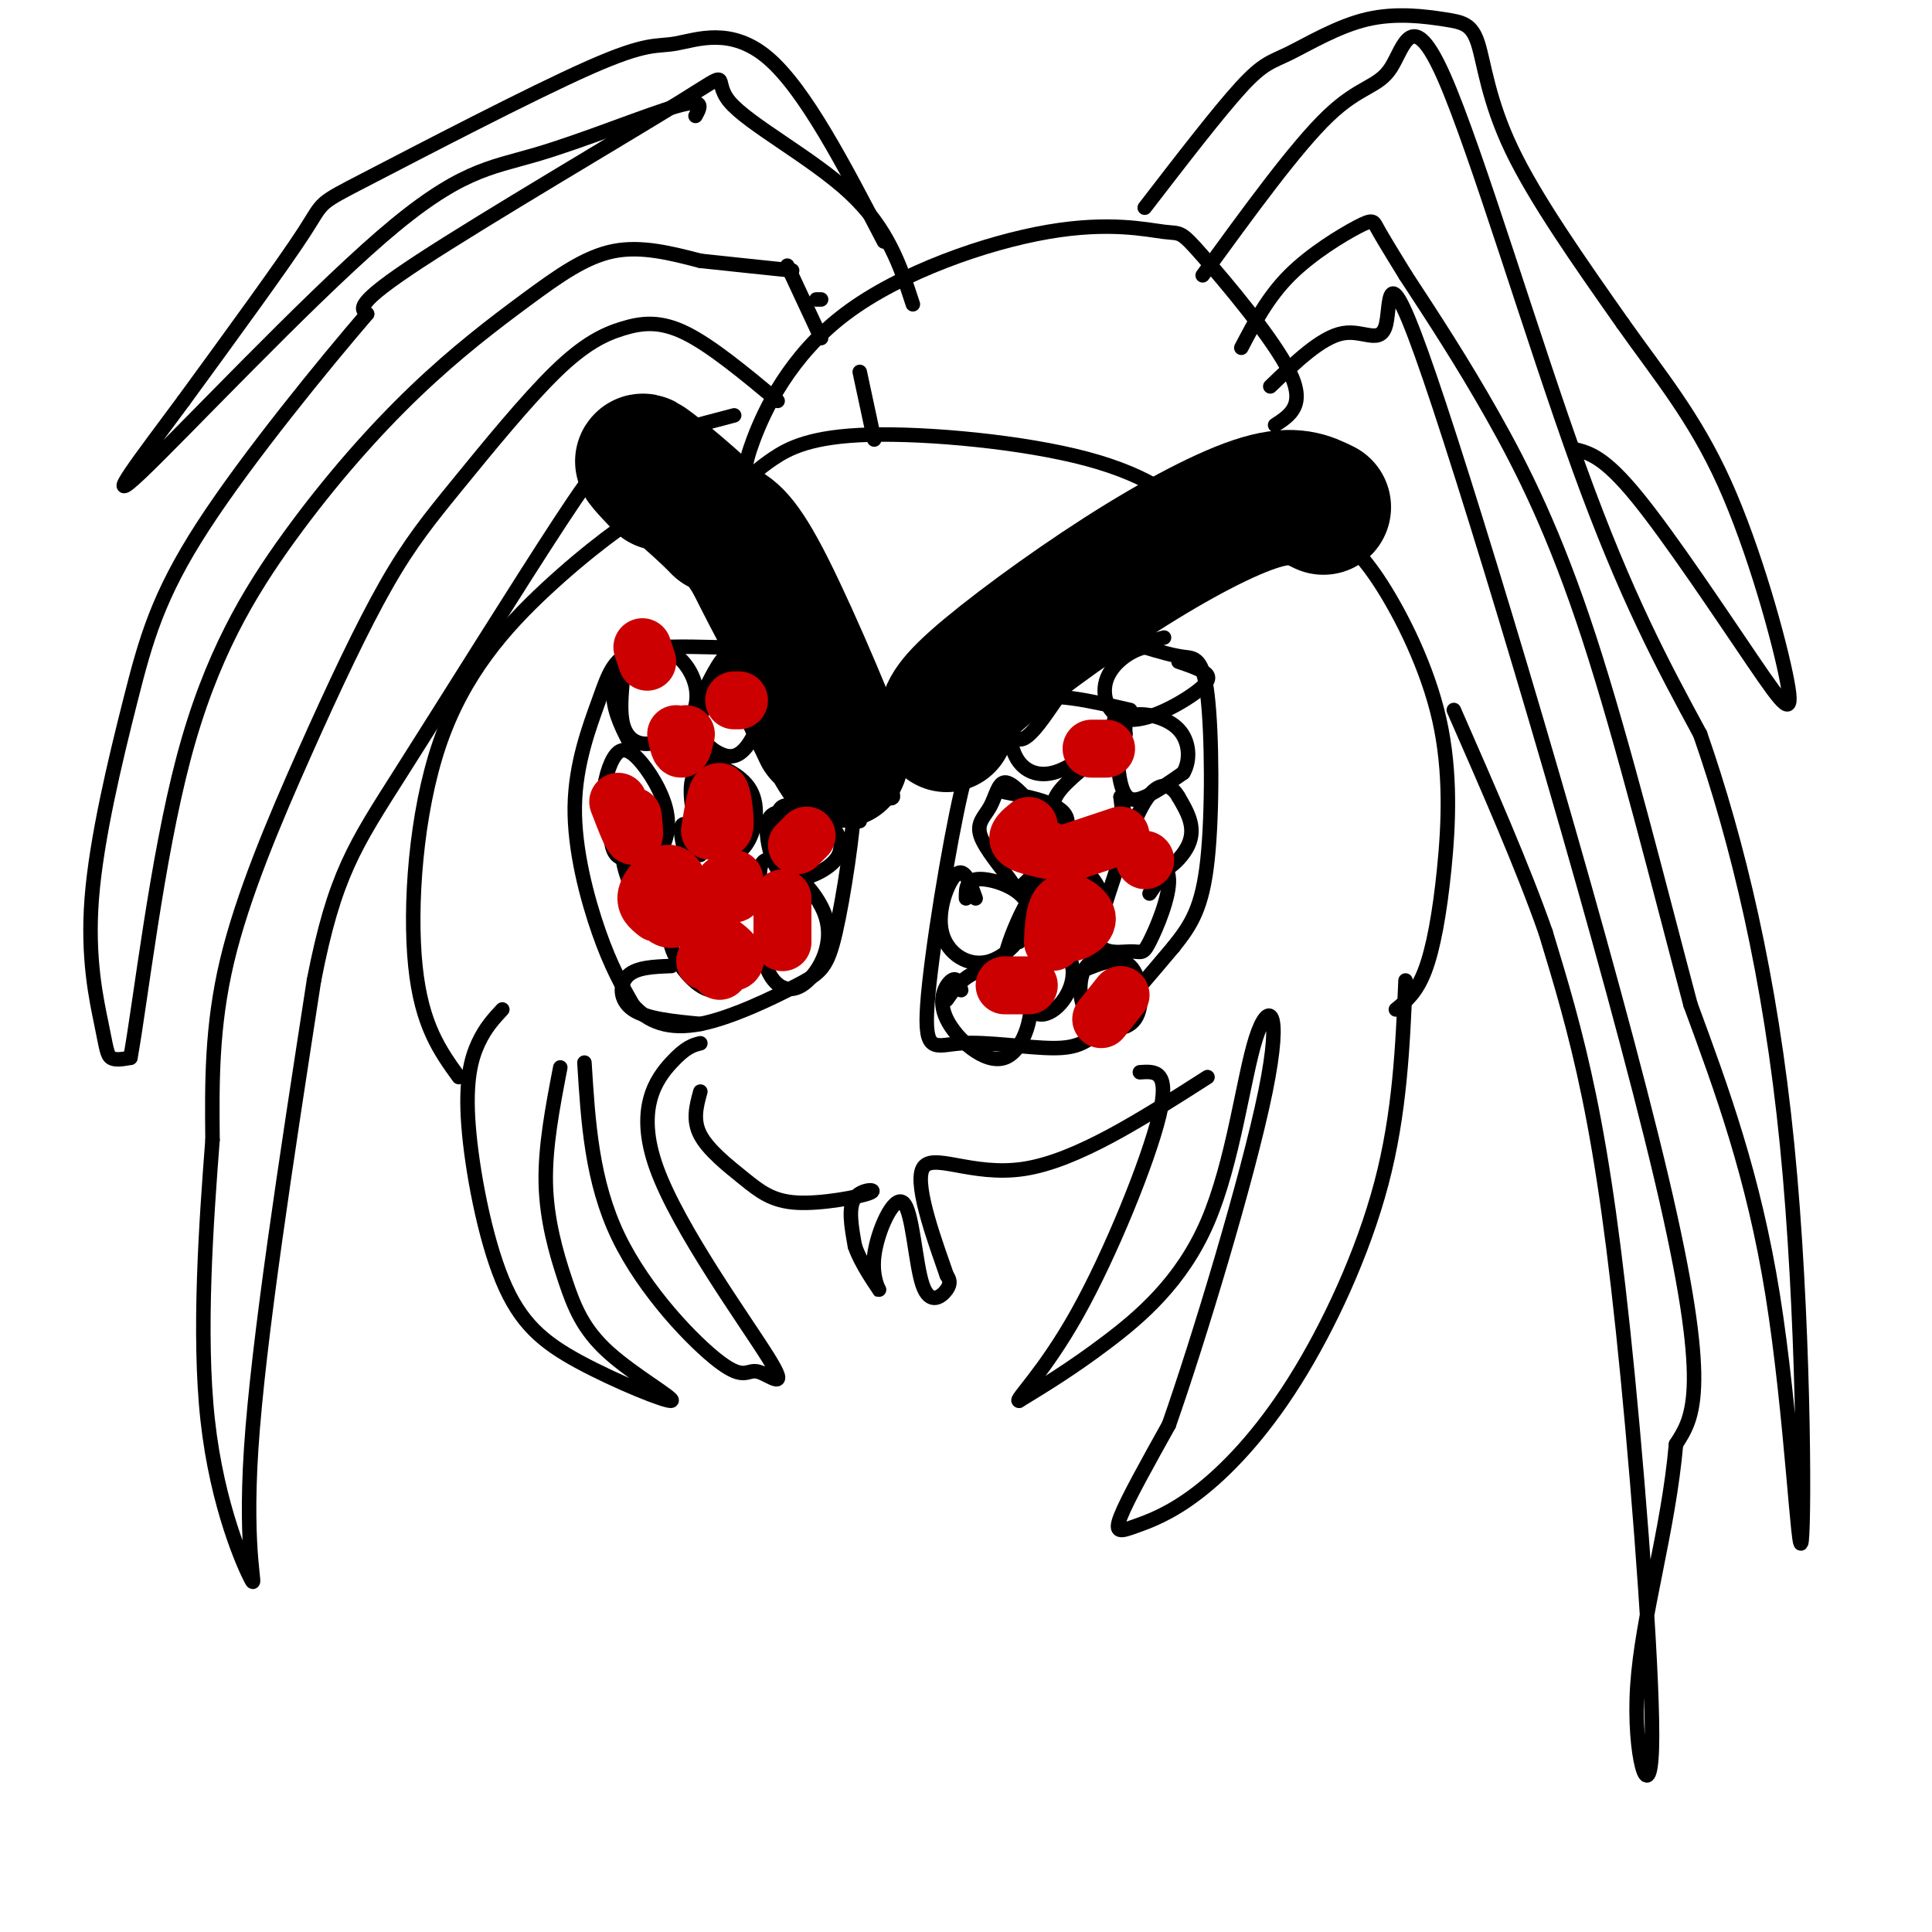 <svg viewBox='0 0 400 400' version='1.1' xmlns='http://www.w3.org/2000/svg' xmlns:xlink='http://www.w3.org/1999/xlink'><g fill='none' stroke='rgb(0,0,0)' stroke-width='3' stroke-linecap='round' stroke-linejoin='round'><path d='M178,170c-5.113,-12.016 -10.226,-24.033 -15,-30c-4.774,-5.967 -9.210,-5.886 -15,-6c-5.790,-0.114 -12.936,-0.423 -17,1c-4.064,1.423 -5.048,4.577 -7,10c-1.952,5.423 -4.872,13.114 -5,22c-0.128,8.886 2.535,18.967 5,26c2.465,7.033 4.733,11.016 7,15'/><path d='M131,208c3.150,3.648 7.526,5.268 14,4c6.474,-1.268 15.044,-5.422 20,-8c4.956,-2.578 6.296,-3.579 8,-11c1.704,-7.421 3.773,-21.263 4,-28c0.227,-6.737 -1.386,-6.368 -3,-6'/><path d='M241,132c-8.368,2.294 -16.737,4.588 -23,9c-6.263,4.412 -10.421,10.943 -13,13c-2.579,2.057 -3.579,-0.359 -6,10c-2.421,10.359 -6.262,33.494 -7,44c-0.738,10.506 1.627,8.383 7,8c5.373,-0.383 13.754,0.974 19,1c5.246,0.026 7.356,-1.278 11,-5c3.644,-3.722 8.822,-9.861 14,-16'/><path d='M243,196c3.697,-4.612 5.939,-8.144 7,-18c1.061,-9.856 0.939,-26.038 0,-34c-0.939,-7.962 -2.697,-7.703 -5,-8c-2.303,-0.297 -5.152,-1.148 -8,-2'/><path d='M237,134c-3.134,0.709 -6.970,3.480 -8,7c-1.030,3.520 0.744,7.789 5,8c4.256,0.211 10.992,-3.635 14,-6c3.008,-2.365 2.288,-3.247 1,-4c-1.288,-0.753 -3.144,-1.376 -5,-2'/><path d='M232,150c0.000,0.000 0.000,-1.000 0,-1'/><path d='M234,147c-8.363,-1.929 -16.726,-3.857 -21,-2c-4.274,1.857 -4.458,7.500 -3,11c1.458,3.500 4.560,4.857 8,4c3.440,-0.857 7.220,-3.929 11,-7'/><path d='M229,153c2.148,-3.000 2.019,-7.000 2,-5c-0.019,2.000 0.072,10.000 1,14c0.928,4.000 2.694,4.000 5,3c2.306,-1.000 5.153,-3.000 8,-5'/><path d='M245,160c1.524,-2.583 1.333,-6.542 -1,-9c-2.333,-2.458 -6.810,-3.417 -9,-3c-2.190,0.417 -2.095,2.208 -2,4'/><path d='M233,152c-3.167,2.784 -10.083,7.743 -13,11c-2.917,3.257 -1.833,4.811 -1,7c0.833,2.189 1.417,5.012 4,6c2.583,0.988 7.167,0.139 9,-2c1.833,-2.139 0.917,-5.570 0,-9'/><path d='M232,165c0.286,2.179 1.000,12.125 4,15c3.000,2.875 8.286,-1.321 10,-5c1.714,-3.679 -0.143,-6.839 -2,-10'/><path d='M244,165c-1.422,-2.533 -3.978,-3.867 -7,1c-3.022,4.867 -6.511,15.933 -10,27'/><path d='M227,193c-0.120,5.014 4.582,4.048 7,4c2.418,-0.048 2.554,0.821 4,-2c1.446,-2.821 4.202,-9.334 4,-13c-0.202,-3.666 -3.362,-4.487 -5,-4c-1.638,0.487 -1.754,2.282 -1,3c0.754,0.718 2.377,0.359 4,0'/><path d='M240,181c0.333,0.667 -0.833,2.333 -2,4'/><path d='M230,178c-2.194,-1.659 -4.388,-3.318 -7,-3c-2.612,0.318 -5.641,2.611 -7,5c-1.359,2.389 -1.046,4.872 0,8c1.046,3.128 2.827,6.900 5,7c2.173,0.100 4.739,-3.473 6,-6c1.261,-2.527 1.217,-4.008 0,-6c-1.217,-1.992 -3.609,-4.496 -6,-7'/><path d='M214,167c-2.303,-2.564 -4.606,-5.129 -6,-5c-1.394,0.129 -1.879,2.951 -3,5c-1.121,2.049 -2.878,3.325 -2,6c0.878,2.675 4.390,6.748 6,9c1.610,2.252 1.318,2.683 4,0c2.682,-2.683 8.338,-8.481 8,-12c-0.338,-3.519 -6.669,-4.760 -13,-6'/><path d='M202,186c-1.132,-3.215 -2.265,-6.431 -4,-5c-1.735,1.431 -4.073,7.508 -3,12c1.073,4.492 5.556,7.400 10,6c4.444,-1.400 8.850,-7.108 8,-11c-0.850,-3.892 -6.957,-5.969 -10,-6c-3.043,-0.031 -3.021,1.985 -3,4'/><path d='M218,186c-1.163,-1.385 -2.327,-2.771 -4,-1c-1.673,1.771 -3.857,6.698 -5,10c-1.143,3.302 -1.246,4.979 0,8c1.246,3.021 3.839,7.387 7,7c3.161,-0.387 6.889,-5.527 6,-10c-0.889,-4.473 -6.397,-8.278 -9,-9c-2.603,-0.722 -2.302,1.639 -2,4'/><path d='M228,198c-1.652,0.761 -3.305,1.522 -4,4c-0.695,2.478 -0.434,6.675 2,9c2.434,2.325 7.040,2.780 9,0c1.960,-2.780 1.274,-8.794 -1,-11c-2.274,-2.206 -6.137,-0.603 -10,1'/><path d='M199,205c-0.427,-1.406 -0.854,-2.812 -2,-2c-1.146,0.812 -3.012,3.842 -1,8c2.012,4.158 7.900,9.444 12,8c4.100,-1.444 6.412,-9.620 5,-14c-1.412,-4.380 -6.546,-4.966 -10,-4c-3.454,0.966 -5.227,3.483 -7,6'/><path d='M129,140c-0.347,3.703 -0.693,7.406 0,10c0.693,2.594 2.427,4.079 5,4c2.573,-0.079 5.986,-1.723 8,-4c2.014,-2.277 2.631,-5.188 2,-8c-0.631,-2.813 -2.509,-5.527 -5,-7c-2.491,-1.473 -5.594,-1.704 -8,0c-2.406,1.704 -4.116,5.344 -4,9c0.116,3.656 2.058,7.328 4,11'/><path d='M153,135c-3.691,5.149 -7.382,10.299 -8,14c-0.618,3.701 1.838,5.954 4,7c2.162,1.046 4.030,0.885 6,-2c1.970,-2.885 4.044,-8.495 4,-12c-0.044,-3.505 -2.204,-4.905 -4,-6c-1.796,-1.095 -3.227,-1.884 -5,0c-1.773,1.884 -3.886,6.442 -6,11'/><path d='M166,154c-1.261,-2.233 -2.521,-4.467 -4,-4c-1.479,0.467 -3.175,3.633 -2,7c1.175,3.367 5.222,6.933 8,7c2.778,0.067 4.286,-3.367 5,-7c0.714,-3.633 0.632,-7.467 -2,-8c-2.632,-0.533 -7.816,2.233 -13,5'/><path d='M152,162c-3.273,-1.762 -6.545,-3.523 -8,-2c-1.455,1.523 -1.091,6.331 0,10c1.091,3.669 2.911,6.200 5,7c2.089,0.800 4.447,-0.131 6,-3c1.553,-2.869 2.301,-7.677 0,-11c-2.301,-3.323 -7.650,-5.162 -13,-7'/><path d='M126,166c0.095,4.020 0.189,8.040 1,10c0.811,1.960 2.338,1.859 4,2c1.662,0.141 3.458,0.523 5,-1c1.542,-1.523 2.830,-4.952 2,-9c-0.830,-4.048 -3.779,-8.714 -6,-11c-2.221,-2.286 -3.713,-2.192 -5,0c-1.287,2.192 -2.368,6.484 -2,10c0.368,3.516 2.184,6.258 4,9'/><path d='M136,187c-0.677,-3.413 -1.354,-6.826 -3,-9c-1.646,-2.174 -4.260,-3.109 -4,0c0.260,3.109 3.393,10.261 6,13c2.607,2.739 4.689,1.064 6,-1c1.311,-2.064 1.853,-4.517 1,-7c-0.853,-2.483 -3.101,-4.995 -5,-5c-1.899,-0.005 -3.450,2.498 -5,5'/><path d='M145,173c-2.036,-1.863 -4.071,-3.726 -4,-1c0.071,2.726 2.250,10.042 4,13c1.750,2.958 3.071,1.560 4,0c0.929,-1.560 1.464,-3.280 2,-5'/><path d='M146,175c0.000,0.000 -1.000,2.000 -1,2'/><path d='M163,168c-1.715,0.082 -3.430,0.164 -4,2c-0.570,1.836 0.006,5.425 1,8c0.994,2.575 2.406,4.136 5,4c2.594,-0.136 6.369,-1.970 8,-4c1.631,-2.030 1.118,-4.255 0,-6c-1.118,-1.745 -2.839,-3.008 -5,-4c-2.161,-0.992 -4.760,-1.712 -6,-1c-1.240,0.712 -1.120,2.856 -1,5'/><path d='M158,191c-0.123,3.579 -0.246,7.158 1,10c1.246,2.842 3.860,4.947 7,3c3.140,-1.947 6.807,-7.947 5,-14c-1.807,-6.053 -9.088,-12.158 -12,-12c-2.912,0.158 -1.456,6.579 0,13'/><path d='M143,189c-2.528,1.646 -5.056,3.292 -4,7c1.056,3.708 5.695,9.478 9,9c3.305,-0.478 5.274,-7.206 4,-11c-1.274,-3.794 -5.793,-4.656 -8,-4c-2.207,0.656 -2.104,2.828 -2,5'/><path d='M139,200c-3.600,0.133 -7.200,0.267 -9,2c-1.800,1.733 -1.800,5.067 1,7c2.800,1.933 8.400,2.467 14,3'/><path d='M129,89c11.798,25.202 23.595,50.405 33,63c9.405,12.595 16.417,12.583 20,13c3.583,0.417 3.738,1.262 1,-5c-2.738,-6.262 -8.369,-19.631 -14,-33'/><path d='M169,127c-7.867,-13.356 -20.533,-30.244 -27,-36c-6.467,-5.756 -6.733,-0.378 -7,5'/><path d='M230,108c-5.628,3.899 -11.257,7.799 -15,12c-3.743,4.201 -5.602,8.704 -7,13c-1.398,4.296 -2.335,8.387 -2,11c0.335,2.613 1.940,3.750 3,6c1.060,2.250 1.573,5.613 6,0c4.427,-5.613 12.769,-20.204 25,-30c12.231,-9.796 28.352,-14.799 35,-18c6.648,-3.201 3.824,-4.601 1,-6'/><path d='M276,96c-1.452,-1.560 -5.583,-2.458 -9,-3c-3.417,-0.542 -6.119,-0.726 -12,2c-5.881,2.726 -14.940,8.363 -24,14'/></g>
<g fill='none' stroke='rgb(0,0,0)' stroke-width='28' stroke-linecap='round' stroke-linejoin='round'><path d='M170,152c-3.518,-7.423 -7.036,-14.845 -5,-11c2.036,3.845 9.625,18.958 9,16c-0.625,-2.958 -9.464,-23.988 -15,-35c-5.536,-11.012 -7.768,-12.006 -10,-13'/><path d='M149,109c-5.022,-5.089 -12.578,-11.311 -15,-13c-2.422,-1.689 0.289,1.156 3,4'/><path d='M196,150c-0.071,-1.768 -0.143,-3.536 6,-9c6.143,-5.464 18.500,-14.625 30,-22c11.500,-7.375 22.143,-12.964 29,-15c6.857,-2.036 9.929,-0.518 13,1'/></g>
<g fill='none' stroke='rgb(0,0,0)' stroke-width='3' stroke-linecap='round' stroke-linejoin='round'><path d='M153,101c1.879,-1.904 3.758,-3.809 7,-6c3.242,-2.191 7.848,-4.670 20,-5c12.152,-0.330 31.848,1.488 45,5c13.152,3.512 19.758,8.718 23,13c3.242,4.282 3.121,7.641 3,11'/><path d='M142,104c-1.080,-0.863 -2.159,-1.726 -7,1c-4.841,2.726 -13.442,9.040 -22,17c-8.558,7.960 -17.073,17.566 -22,32c-4.927,14.434 -6.265,33.695 -5,46c1.265,12.305 5.132,17.652 9,23'/><path d='M104,209c-1.757,1.888 -3.513,3.775 -5,7c-1.487,3.225 -2.703,7.786 -2,17c0.703,9.214 3.327,23.080 7,32c3.673,8.920 8.397,12.895 16,17c7.603,4.105 18.087,8.340 19,8c0.913,-0.340 -7.745,-5.256 -13,-10c-5.255,-4.744 -7.107,-9.316 -9,-15c-1.893,-5.684 -3.827,-12.481 -4,-20c-0.173,-7.519 1.413,-15.759 3,-24'/><path d='M121,220c0.756,12.283 1.512,24.567 7,36c5.488,11.433 15.710,22.017 21,26c5.290,3.983 5.650,1.366 8,2c2.350,0.634 6.692,4.521 2,-3c-4.692,-7.521 -18.417,-26.448 -23,-39c-4.583,-12.552 -0.024,-18.729 3,-22c3.024,-3.271 4.512,-3.635 6,-4'/><path d='M276,110c2.920,2.263 5.841,4.526 10,11c4.159,6.474 9.558,17.158 12,28c2.442,10.842 1.927,21.842 1,31c-0.927,9.158 -2.265,16.474 -4,21c-1.735,4.526 -3.868,6.263 -6,8'/><path d='M291,203c-0.587,13.753 -1.174,27.506 -5,42c-3.826,14.494 -10.893,29.729 -18,41c-7.107,11.271 -14.256,18.578 -20,23c-5.744,4.422 -10.085,5.960 -13,7c-2.915,1.040 -4.404,1.583 -3,-2c1.404,-3.583 5.702,-11.291 10,-19'/><path d='M242,295c6.110,-17.379 16.386,-51.328 20,-69c3.614,-17.672 0.567,-19.067 -2,-11c-2.567,8.067 -4.653,25.595 -10,38c-5.347,12.405 -13.956,19.687 -21,25c-7.044,5.313 -12.522,8.656 -18,12'/><path d='M211,290c-1.131,0.119 5.042,-5.583 12,-18c6.958,-12.417 14.702,-31.548 17,-41c2.298,-9.452 -0.851,-9.226 -4,-9'/><path d='M145,226c-0.814,2.950 -1.627,5.901 0,9c1.627,3.099 5.696,6.347 9,9c3.304,2.653 5.844,4.711 11,5c5.156,0.289 12.926,-1.191 15,-2c2.074,-0.809 -1.550,-0.945 -3,1c-1.450,1.945 -0.725,5.973 0,10'/><path d='M177,258c1.279,3.759 4.477,8.158 5,9c0.523,0.842 -1.628,-1.871 -1,-7c0.628,-5.129 4.034,-12.674 6,-11c1.966,1.674 2.491,12.566 4,17c1.509,4.434 4.003,2.410 5,1c0.997,-1.410 0.499,-2.205 0,-3'/><path d='M196,264c-1.929,-5.667 -6.750,-18.333 -5,-22c1.750,-3.667 10.071,1.667 21,0c10.929,-1.667 24.464,-10.333 38,-19'/><path d='M181,91c0.000,0.000 -3.000,-14.000 -3,-14'/><path d='M155,99c-0.643,-0.954 -1.286,-1.908 1,-8c2.286,-6.092 7.501,-17.321 19,-26c11.499,-8.679 29.283,-14.809 42,-17c12.717,-2.191 20.367,-0.443 24,0c3.633,0.443 3.247,-0.419 8,5c4.753,5.419 14.644,17.120 18,24c3.356,6.880 0.178,8.940 -3,11'/><path d='M189,63c-2.553,-7.815 -5.107,-15.630 -13,-23c-7.893,-7.370 -21.126,-14.295 -25,-19c-3.874,-4.705 1.611,-7.190 -10,0c-11.611,7.190 -40.317,24.054 -54,33c-13.683,8.946 -12.341,9.973 -11,11'/><path d='M76,65c-8.630,10.044 -24.704,29.655 -34,44c-9.296,14.345 -11.814,23.424 -15,36c-3.186,12.576 -7.040,28.649 -8,41c-0.960,12.351 0.972,20.979 2,26c1.028,5.021 1.151,6.435 2,7c0.849,0.565 2.425,0.283 4,0'/><path d='M27,219c2.114,-11.668 5.400,-40.839 11,-62c5.600,-21.161 13.514,-34.314 22,-46c8.486,-11.686 17.543,-21.906 26,-30c8.457,-8.094 16.315,-14.064 23,-19c6.685,-4.936 12.196,-8.839 18,-10c5.804,-1.161 11.902,0.419 18,2'/><path d='M145,54c6.167,0.667 12.583,1.333 19,2'/><path d='M170,62c0.000,0.000 -1.000,0.000 -1,0'/><path d='M163,55c0.000,0.000 7.000,15.000 7,15'/><path d='M161,83c-6.845,-5.687 -13.691,-11.374 -19,-14c-5.309,-2.626 -9.082,-2.191 -13,-1c-3.918,1.191 -7.982,3.139 -14,9c-6.018,5.861 -13.991,15.634 -20,23c-6.009,7.366 -10.054,12.325 -15,21c-4.946,8.675 -10.793,21.066 -17,35c-6.207,13.934 -12.773,29.410 -16,43c-3.227,13.590 -3.113,25.295 -3,37'/><path d='M44,236c-1.278,16.738 -2.971,40.085 -1,58c1.971,17.915 7.608,30.400 9,33c1.392,2.600 -1.459,-4.686 0,-27c1.459,-22.314 7.230,-59.657 13,-97'/><path d='M65,203c4.260,-21.829 8.410,-27.903 18,-43c9.590,-15.097 24.620,-39.219 33,-52c8.380,-12.781 10.108,-14.223 15,-16c4.892,-1.777 12.946,-3.888 21,-6'/><path d='M249,57c9.667,-13.313 19.333,-26.625 26,-33c6.667,-6.375 10.333,-5.812 13,-10c2.667,-4.188 4.333,-13.128 11,2c6.667,15.128 18.333,54.322 28,81c9.667,26.678 17.333,40.839 25,55'/><path d='M352,152c7.721,22.167 14.523,50.086 18,85c3.477,34.914 3.628,76.823 3,82c-0.628,5.177 -2.037,-26.378 -6,-51c-3.963,-24.622 -10.482,-42.311 -17,-60'/><path d='M350,208c-6.405,-24.083 -13.917,-54.292 -21,-76c-7.083,-21.708 -13.738,-34.917 -20,-46c-6.262,-11.083 -12.131,-20.042 -18,-29'/><path d='M291,57c-4.093,-6.640 -5.324,-8.738 -6,-10c-0.676,-1.262 -0.797,-1.686 -4,0c-3.203,1.686 -9.486,5.482 -14,10c-4.514,4.518 -7.257,9.759 -10,15'/><path d='M263,80c5.292,-5.096 10.584,-10.191 15,-11c4.416,-0.809 7.957,2.670 9,-2c1.043,-4.670 -0.411,-17.488 11,17c11.411,34.488 35.689,116.282 46,160c10.311,43.718 6.656,49.359 3,55'/><path d='M347,299c-1.585,18.013 -7.046,35.545 -8,50c-0.954,14.455 2.600,25.833 3,13c0.400,-12.833 -2.354,-49.878 -5,-77c-2.646,-27.122 -5.185,-44.321 -8,-58c-2.815,-13.679 -5.908,-23.840 -9,-34'/><path d='M320,193c-4.667,-13.333 -11.833,-29.667 -19,-46'/><path d='M237,43c7.690,-9.984 15.380,-19.967 20,-25c4.620,-5.033 6.171,-5.115 10,-7c3.829,-1.885 9.935,-5.571 16,-7c6.065,-1.429 12.090,-0.599 16,0c3.910,0.599 5.707,0.969 7,5c1.293,4.031 2.084,11.723 7,22c4.916,10.277 13.958,23.138 23,36'/><path d='M336,67c7.503,10.627 14.762,19.196 21,33c6.238,13.804 11.456,32.844 13,41c1.544,8.156 -0.584,5.426 -7,-4c-6.416,-9.426 -17.119,-25.550 -24,-34c-6.881,-8.450 -9.941,-9.225 -13,-10'/><path d='M183,50c-8.182,-15.747 -16.363,-31.495 -24,-38c-7.637,-6.505 -14.729,-3.768 -19,-3c-4.271,0.768 -5.722,-0.433 -18,5c-12.278,5.433 -35.382,17.501 -46,23c-10.618,5.499 -8.748,4.428 -13,11c-4.252,6.572 -14.626,20.786 -25,35'/><path d='M38,83c-8.541,11.554 -17.394,22.938 -9,15c8.394,-7.938 34.033,-35.200 50,-49c15.967,-13.800 22.260,-14.138 32,-17c9.740,-2.862 22.926,-8.246 29,-10c6.074,-1.754 5.037,0.123 4,2'/></g>
<g fill='none' stroke='rgb(204,0,0)' stroke-width='12' stroke-linecap='round' stroke-linejoin='round'><path d='M128,166c1.250,3.250 2.500,6.500 3,7c0.500,0.500 0.250,-1.750 0,-4'/><path d='M148,168c0.911,2.222 1.822,4.444 2,3c0.178,-1.444 -0.378,-6.556 -1,-7c-0.622,-0.444 -1.311,3.778 -2,8'/><path d='M136,186c0.488,1.679 0.976,3.359 2,4c1.024,0.641 2.584,0.244 3,-2c0.416,-2.244 -0.311,-6.335 -2,-7c-1.689,-0.665 -4.340,2.096 -5,4c-0.660,1.904 0.670,2.952 2,4'/><path d='M146,199c2.661,0.274 5.321,0.548 6,0c0.679,-0.548 -0.625,-1.917 -2,-3c-1.375,-1.083 -2.821,-1.881 -3,-1c-0.179,0.881 0.911,3.440 2,6'/><path d='M162,191c0.000,2.417 0.000,4.833 0,4c0.000,-0.833 0.000,-4.917 0,-9'/><path d='M150,183c0.833,1.083 1.667,2.167 2,2c0.333,-0.167 0.167,-1.583 0,-3'/><path d='M165,175c0.000,0.000 2.000,-2.000 2,-2'/><path d='M140,152c0.333,1.500 0.667,3.000 1,3c0.333,0.000 0.667,-1.500 1,-3'/><path d='M133,134c0.000,0.000 1.000,3.000 1,3'/><path d='M152,145c0.000,0.000 1.000,0.000 1,0'/><path d='M224,191c-1.321,1.048 -2.643,2.095 -2,2c0.643,-0.095 3.250,-1.333 3,-3c-0.250,-1.667 -3.357,-3.762 -5,-3c-1.643,0.762 -1.821,4.381 -2,8'/><path d='M208,204c0.000,0.000 5.000,0.000 5,0'/><path d='M228,211c0.000,0.000 4.000,-5.000 4,-5'/><path d='M237,178c0.000,0.000 0.100,0.100 0.1,0.1'/><path d='M232,173c0.000,0.000 -12.000,4.000 -12,4'/><path d='M217,176c-2.667,-0.583 -5.333,-1.167 -6,-2c-0.667,-0.833 0.667,-1.917 2,-3'/><path d='M226,155c0.000,0.000 3.000,0.000 3,0'/></g>
</svg>